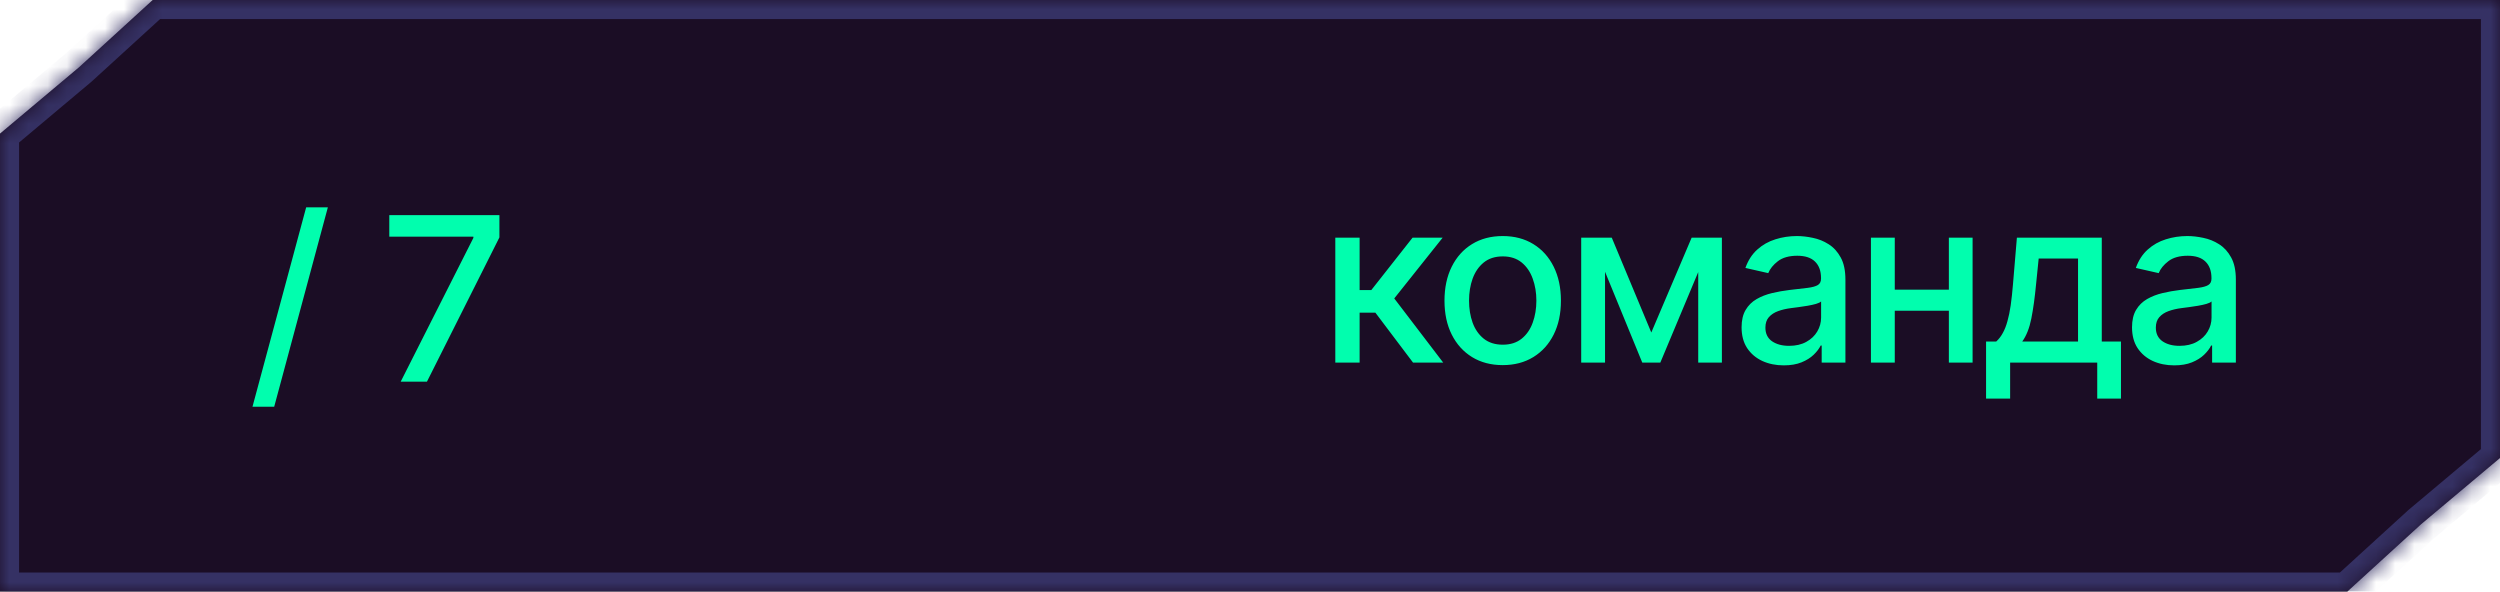 <?xml version="1.0" encoding="UTF-8"?> <svg xmlns="http://www.w3.org/2000/svg" width="131" height="31" viewBox="0 0 131 31" fill="none"><mask id="path-1-inside-1_10728_7170" fill="white"><path fill-rule="evenodd" clip-rule="evenodd" d="M123 31H0V7L4.134 3.529L8 0H131V24L126.866 27.471L123 31Z"></path></mask><path fill-rule="evenodd" clip-rule="evenodd" d="M123 31H0V7L4.134 3.529L8 0H131V24L126.866 27.471L123 31Z" fill="#1B0D25"></path><path d="M0 31V32H-1V31H0ZM123 31L123.674 31.739L123.388 32H123V31ZM0 7H-1V6.534L-0.643 6.234L0 7ZM4.134 3.529L4.808 4.267L4.793 4.281L4.777 4.294L4.134 3.529ZM8 0L7.326 -0.739L7.612 -1H8V0ZM131 0V-1H132V0H131ZM131 24H132V24.466L131.643 24.766L131 24ZM126.866 27.471L126.192 26.733L126.207 26.719L126.223 26.706L126.866 27.471ZM0 30H123V32H0V30ZM1 7V31H-1V7H1ZM4.777 4.294L0.643 7.766L-0.643 6.234L3.491 2.763L4.777 4.294ZM8.674 0.739L4.808 4.267L3.46 2.79L7.326 -0.739L8.674 0.739ZM131 1H8V-1H131V1ZM130 24V0H132V24H130ZM126.223 26.706L130.357 23.234L131.643 24.766L127.509 28.237L126.223 26.706ZM122.326 30.261L126.192 26.733L127.54 28.21L123.674 31.739L122.326 30.261Z" fill="#353164" mask="url(#path-1-inside-1_10728_7170)"></path><path d="M17.18 10.864L14.368 21.312H13.23L16.043 10.864H17.18ZM20.996 20L24.805 12.466V12.402H20.399V11.273H26.169V12.44L22.372 20H20.996Z" fill="#01FEAE"></path><path d="M69.97 19V12.454H71.244V15.199H71.857L74.018 12.454H75.595L73.059 15.638L75.624 19H74.043L72.07 16.384H71.244V19H69.97ZM78.742 19.132C78.128 19.132 77.593 18.991 77.135 18.71C76.678 18.429 76.323 18.035 76.07 17.53C75.817 17.024 75.691 16.433 75.691 15.757C75.691 15.078 75.817 14.484 76.07 13.976C76.323 13.467 76.678 13.072 77.135 12.791C77.593 12.51 78.128 12.369 78.742 12.369C79.355 12.369 79.891 12.51 80.348 12.791C80.806 13.072 81.161 13.467 81.414 13.976C81.666 14.484 81.793 15.078 81.793 15.757C81.793 16.433 81.666 17.024 81.414 17.53C81.161 18.035 80.806 18.429 80.348 18.71C79.891 18.991 79.355 19.132 78.742 19.132ZM78.746 18.062C79.144 18.062 79.473 17.957 79.735 17.747C79.996 17.537 80.189 17.257 80.314 16.908C80.442 16.558 80.506 16.173 80.506 15.753C80.506 15.335 80.442 14.952 80.314 14.602C80.189 14.25 79.996 13.967 79.735 13.754C79.473 13.541 79.144 13.435 78.746 13.435C78.346 13.435 78.013 13.541 77.749 13.754C77.487 13.967 77.293 14.25 77.165 14.602C77.04 14.952 76.978 15.335 76.978 15.753C76.978 16.173 77.04 16.558 77.165 16.908C77.293 17.257 77.487 17.537 77.749 17.747C78.013 17.957 78.346 18.062 78.746 18.062ZM86.528 17.423L88.642 12.454H89.742L87.001 19H86.055L83.371 12.454H84.457L86.528 17.423ZM84.104 12.454V19H82.855V12.454H84.104ZM88.987 19V12.454H90.227V19H88.987ZM93.47 19.145C93.055 19.145 92.68 19.068 92.345 18.915C92.01 18.759 91.744 18.533 91.548 18.237C91.355 17.942 91.259 17.579 91.259 17.151C91.259 16.781 91.33 16.477 91.472 16.239C91.614 16 91.805 15.811 92.047 15.672C92.288 15.533 92.558 15.428 92.857 15.357C93.155 15.286 93.459 15.232 93.769 15.195C94.161 15.149 94.479 15.112 94.723 15.084C94.967 15.053 95.145 15.003 95.256 14.935C95.367 14.867 95.422 14.756 95.422 14.602V14.572C95.422 14.2 95.317 13.912 95.107 13.707C94.899 13.503 94.59 13.401 94.178 13.401C93.749 13.401 93.411 13.496 93.163 13.686C92.919 13.874 92.75 14.082 92.656 14.312L91.459 14.04C91.601 13.642 91.808 13.321 92.081 13.077C92.357 12.829 92.673 12.651 93.031 12.54C93.389 12.426 93.766 12.369 94.161 12.369C94.422 12.369 94.699 12.401 94.992 12.463C95.287 12.523 95.563 12.633 95.818 12.796C96.077 12.957 96.288 13.189 96.453 13.49C96.618 13.788 96.7 14.176 96.7 14.653V19H95.456V18.105H95.405C95.323 18.27 95.199 18.432 95.034 18.591C94.869 18.75 94.658 18.882 94.399 18.987C94.141 19.092 93.831 19.145 93.47 19.145ZM93.747 18.122C94.1 18.122 94.401 18.053 94.651 17.913C94.903 17.774 95.095 17.592 95.226 17.368C95.359 17.141 95.426 16.898 95.426 16.639V15.796C95.381 15.841 95.293 15.883 95.162 15.923C95.034 15.96 94.888 15.993 94.723 16.021C94.558 16.047 94.398 16.071 94.242 16.094C94.085 16.114 93.955 16.131 93.85 16.145C93.602 16.176 93.376 16.229 93.172 16.303C92.97 16.376 92.808 16.483 92.686 16.622C92.567 16.759 92.507 16.94 92.507 17.168C92.507 17.483 92.624 17.722 92.857 17.884C93.09 18.043 93.386 18.122 93.747 18.122ZM102.474 15.178V16.281H98.928V15.178H102.474ZM99.286 12.454V19H98.037V12.454H99.286ZM103.364 12.454V19H102.12V12.454H103.364ZM104.07 20.888V17.896H104.602C104.739 17.771 104.854 17.622 104.947 17.449C105.044 17.276 105.125 17.07 105.19 16.831C105.258 16.592 105.315 16.314 105.361 15.996C105.406 15.675 105.446 15.308 105.48 14.896L105.685 12.454H110.133V17.896H111.139V20.888H109.895V19H105.331V20.888H104.07ZM105.966 17.896H108.889V13.546H106.827L106.69 14.896C106.625 15.584 106.543 16.18 106.443 16.686C106.344 17.189 106.185 17.592 105.966 17.896ZM113.929 19.145C113.515 19.145 113.14 19.068 112.804 18.915C112.469 18.759 112.203 18.533 112.007 18.237C111.814 17.942 111.718 17.579 111.718 17.151C111.718 16.781 111.789 16.477 111.931 16.239C112.073 16 112.265 15.811 112.506 15.672C112.748 15.533 113.017 15.428 113.316 15.357C113.614 15.286 113.918 15.232 114.228 15.195C114.62 15.149 114.938 15.112 115.182 15.084C115.426 15.053 115.604 15.003 115.715 14.935C115.826 14.867 115.881 14.756 115.881 14.602V14.572C115.881 14.2 115.776 13.912 115.566 13.707C115.358 13.503 115.049 13.401 114.637 13.401C114.208 13.401 113.87 13.496 113.623 13.686C113.378 13.874 113.209 14.082 113.115 14.312L111.918 14.04C112.06 13.642 112.267 13.321 112.54 13.077C112.816 12.829 113.132 12.651 113.49 12.54C113.848 12.426 114.225 12.369 114.62 12.369C114.881 12.369 115.158 12.401 115.451 12.463C115.746 12.523 116.022 12.633 116.277 12.796C116.536 12.957 116.748 13.189 116.912 13.49C117.077 13.788 117.159 14.176 117.159 14.653V19H115.915V18.105H115.864C115.782 18.27 115.658 18.432 115.493 18.591C115.328 18.75 115.117 18.882 114.858 18.987C114.6 19.092 114.29 19.145 113.929 19.145ZM114.206 18.122C114.559 18.122 114.86 18.053 115.11 17.913C115.363 17.774 115.554 17.592 115.685 17.368C115.819 17.141 115.885 16.898 115.885 16.639V15.796C115.84 15.841 115.752 15.883 115.621 15.923C115.493 15.96 115.347 15.993 115.182 16.021C115.017 16.047 114.857 16.071 114.701 16.094C114.544 16.114 114.414 16.131 114.309 16.145C114.061 16.176 113.836 16.229 113.631 16.303C113.429 16.376 113.267 16.483 113.145 16.622C113.026 16.759 112.966 16.94 112.966 17.168C112.966 17.483 113.083 17.722 113.316 17.884C113.549 18.043 113.846 18.122 114.206 18.122Z" fill="#01FEAE"></path></svg> 